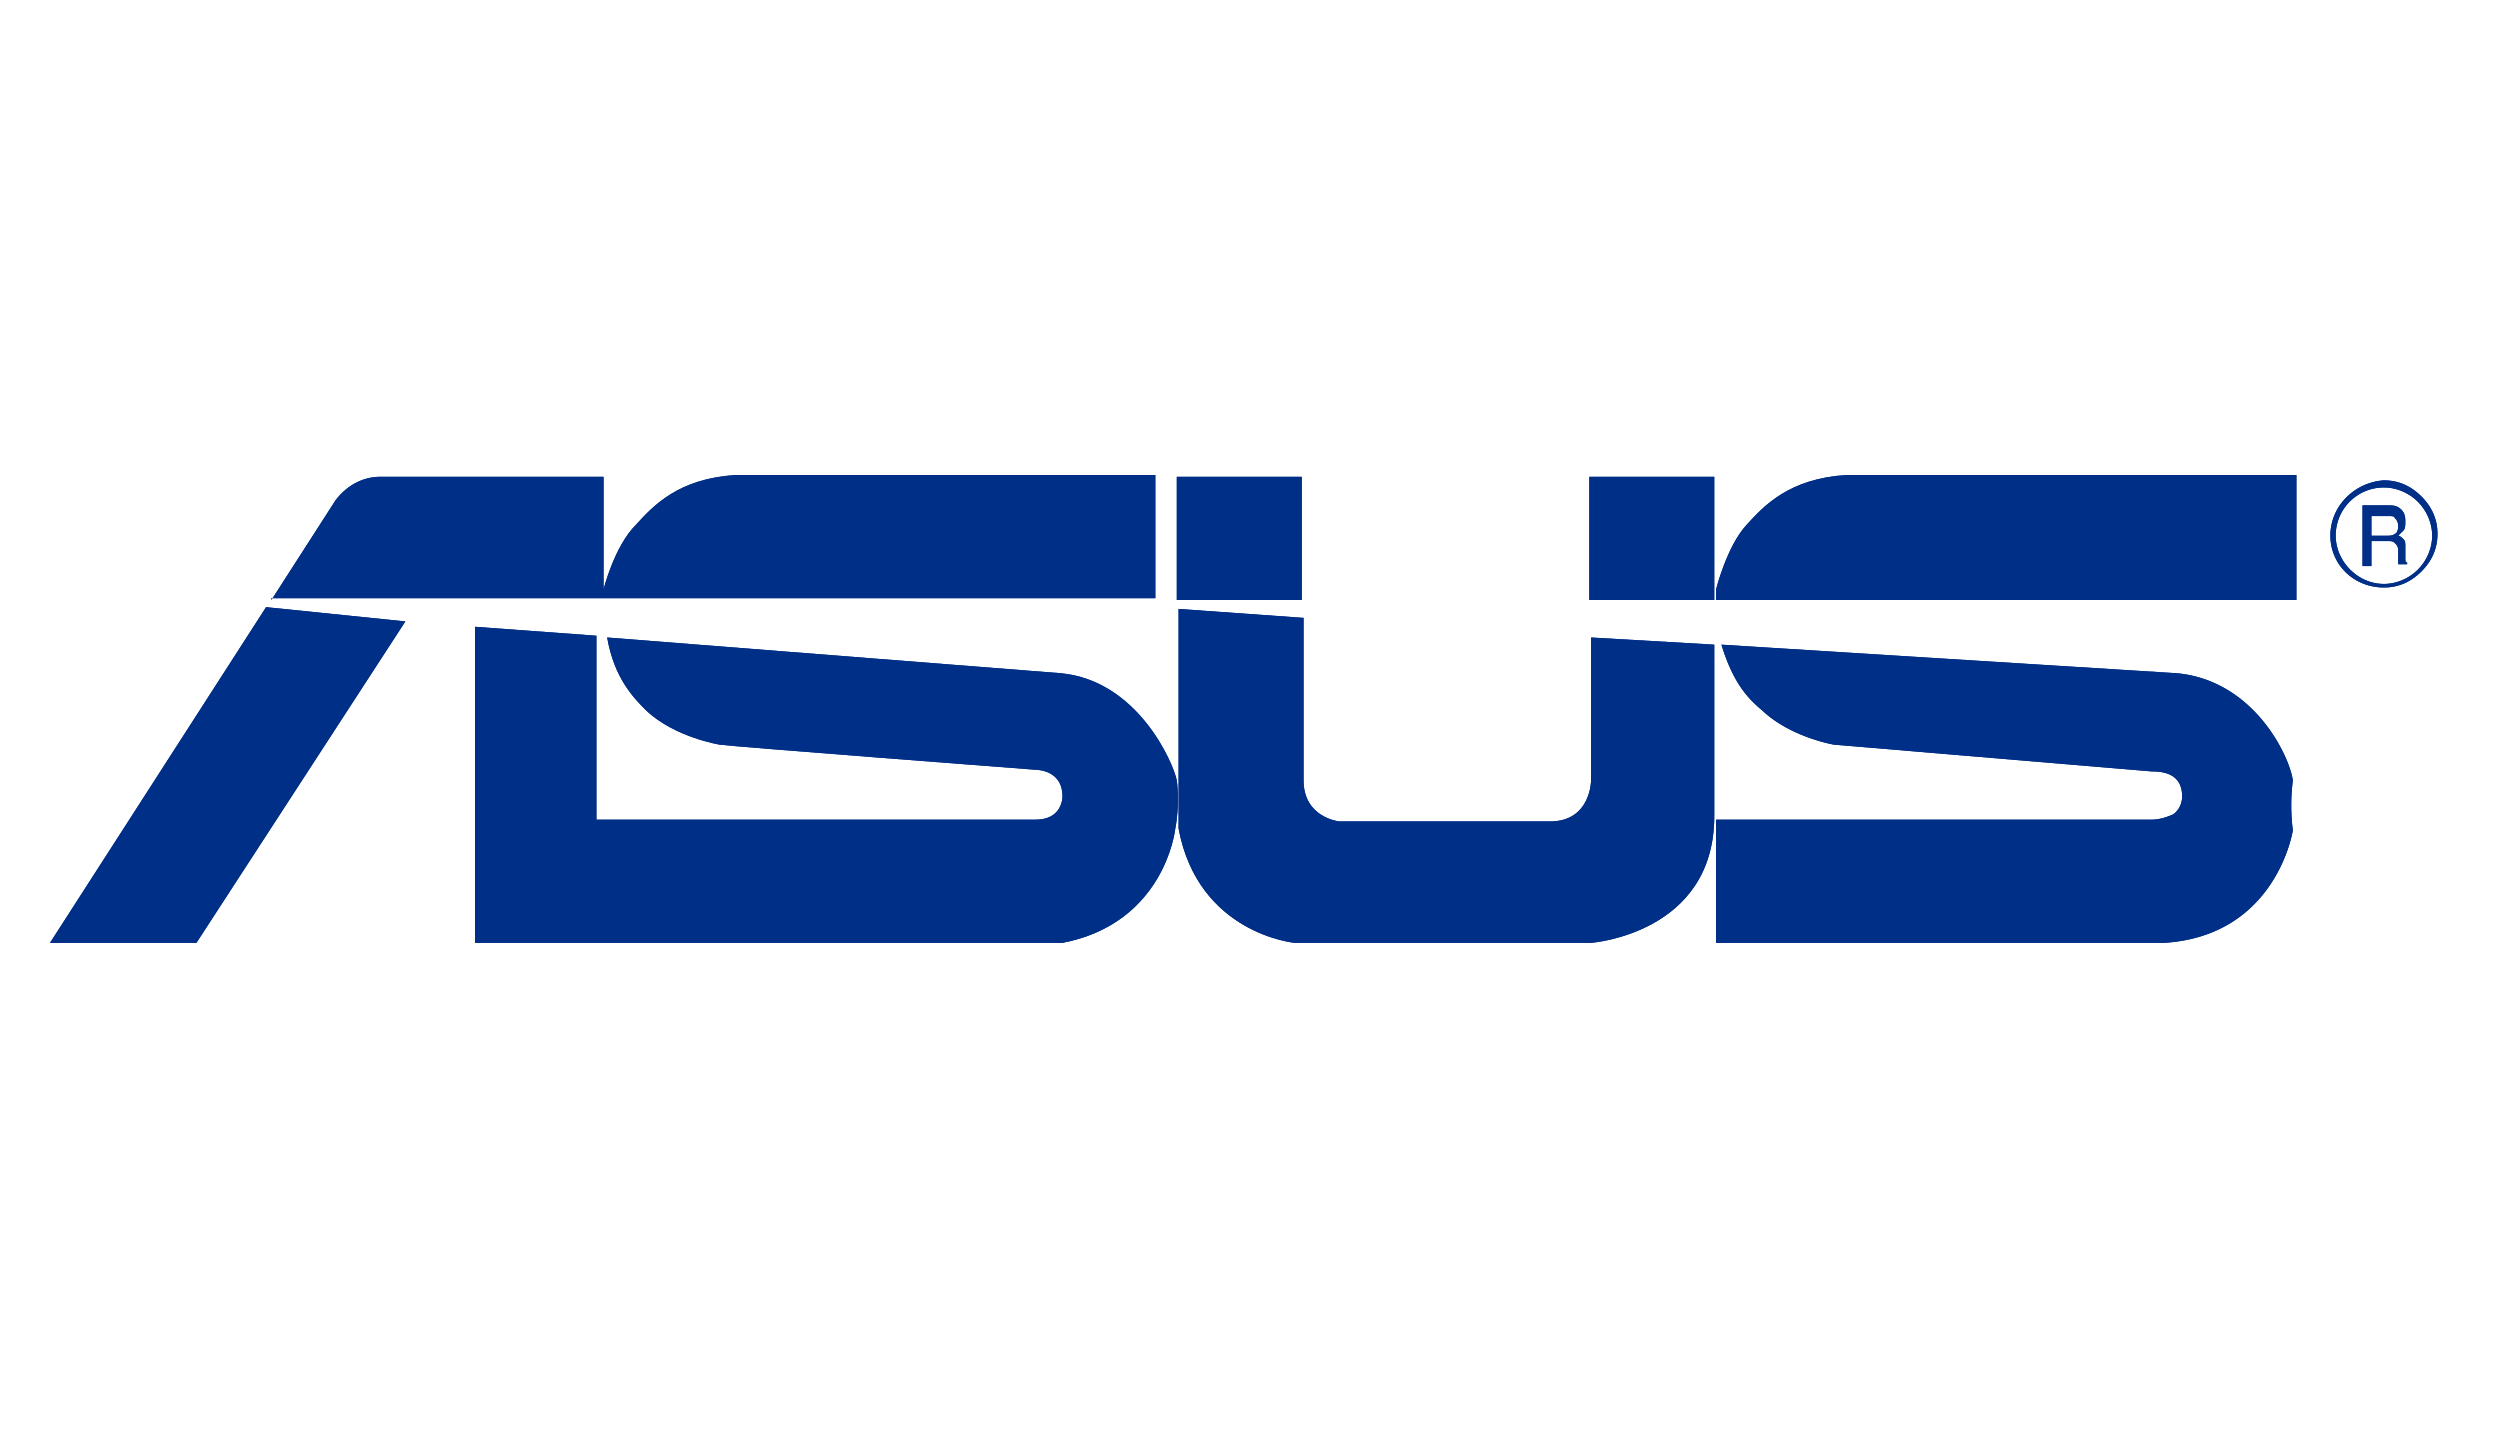 <svg xmlns="http://www.w3.org/2000/svg" xmlns:xlink="http://www.w3.org/1999/xlink" viewBox="0 0 140 80" xmlns:v="https://vecta.io/nano"><g fill="#002f87"><use xlink:href="#B"/><use xlink:href="#C"/><path d="M14.9 34L2.8 52.8H11l11.7-18z"/><use xlink:href="#D"/><path d="M128.6 33.6v-7h-25.2c-3.2.2-4.6 1.7-5.6 2.8-1.1 1.2-1.7 3.6-1.7 3.6v.6h32.5zm-62.7-6.9h7v6.9h-7zm23.1 0h7v6.9h-7z"/><use xlink:href="#E"/><use xlink:href="#F"/><use xlink:href="#G"/><use xlink:href="#B"/><use xlink:href="#C"/><path d="M14.9 34L2.8 52.8H11l11.7-18z"/><use xlink:href="#D"/><path d="M128.6 33.6v-7h-25.2c-3.2.2-4.6 1.7-5.6 2.8-1.1 1.2-1.7 3.6-1.7 3.6v.6h32.5zm-62.7-6.9h7v6.9h-7zm23.1 0h7v6.9h-7z"/><use xlink:href="#E"/><use xlink:href="#F"/><use xlink:href="#G"/></g><defs ><path id="B" d="M130.8 30a2.69 2.69 0 0 1 2.7-2.7c.7 0 1.4.3 1.9.8s.8 1.2.8 1.9-.3 1.4-.8 1.9-1.2.8-1.9.8c-1.5 0-2.7-1.3-2.7-2.7m-.3 0c0 1.6 1.3 2.9 3 2.9.8 0 1.5-.3 2.1-.9s.9-1.3.9-2.1-.3-1.5-.9-2.1-1.3-.9-2.1-.9c-1.6.1-3 1.4-3 3.1"/><path id="C" d="M132.4 31.7h.4v-1.4h.9c.2 0 .3 0 .4.1s.2.2.2.4v.5.2.1h.5v-.1c-.1 0-.1-.1-.1-.2V31v-.4c0-.2 0-.3-.1-.4s-.2-.2-.3-.2l.3-.3c.1-.1.1-.3.1-.5 0-.4-.1-.6-.4-.8-.2-.1-.3-.1-.6-.1h-1.4v3.4zm.4-1.7v-1.1h1c.1 0 .3 0 .3.1.1.1.2.2.2.5 0 .2-.1.4-.2.4-.1.1-.3.1-.4.1h-.9z"/><path id="D" d="M15.2 33.6l3.6-5.6c.7-.9 1.6-1.3 2.5-1.3h12.5V33s.6-2.4 1.8-3.6c1-1.1 2.4-2.6 5.6-2.8h23.5v6.9H15.2z"/><path id="E" d="M96 36.1l-6.9-.4v8s0 2.3-2.3 2.3H75s-2-.2-2-2.3v-9.1l-7-.5v12.3c1.1 5.9 6.5 6.4 6.5 6.4h.6 16s6.9-.5 6.9-7.1v-9.6z"/><path id="F" d="M26.6 52.8h32.9c5.7-1.1 6.3-6.3 6.3-6.3.3-1.5.1-2.8.1-2.8-.2-1-2.2-5.6-6.5-6l-25.4-2c.4 2.3 1.5 3.4 2.2 4.1 1.6 1.5 4.1 1.9 4.1 1.9.6.1 17.6 1.4 17.6 1.4.5 0 1.6.2 1.6 1.5 0 .2-.1 1.3-1.5 1.3H33.4V35.6l-6.8-.5v17.7z"/><path id="G" d="M96.1 45.9h24.4c.6 0 1.2-.3 1.2-.3.3-.2.5-.6.5-1 0-1.3-1.1-1.4-1.7-1.4l-17.8-1.5s-2.4-.4-4-1.9c-.7-.6-1.6-1.4-2.3-3.7l25.5 1.6c4.3.4 6.3 4.6 6.5 6a11.01 11.01 0 0 0 0 2.8s-.9 5.9-7.2 6.3H96.1v-6.9z"/></defs></svg>